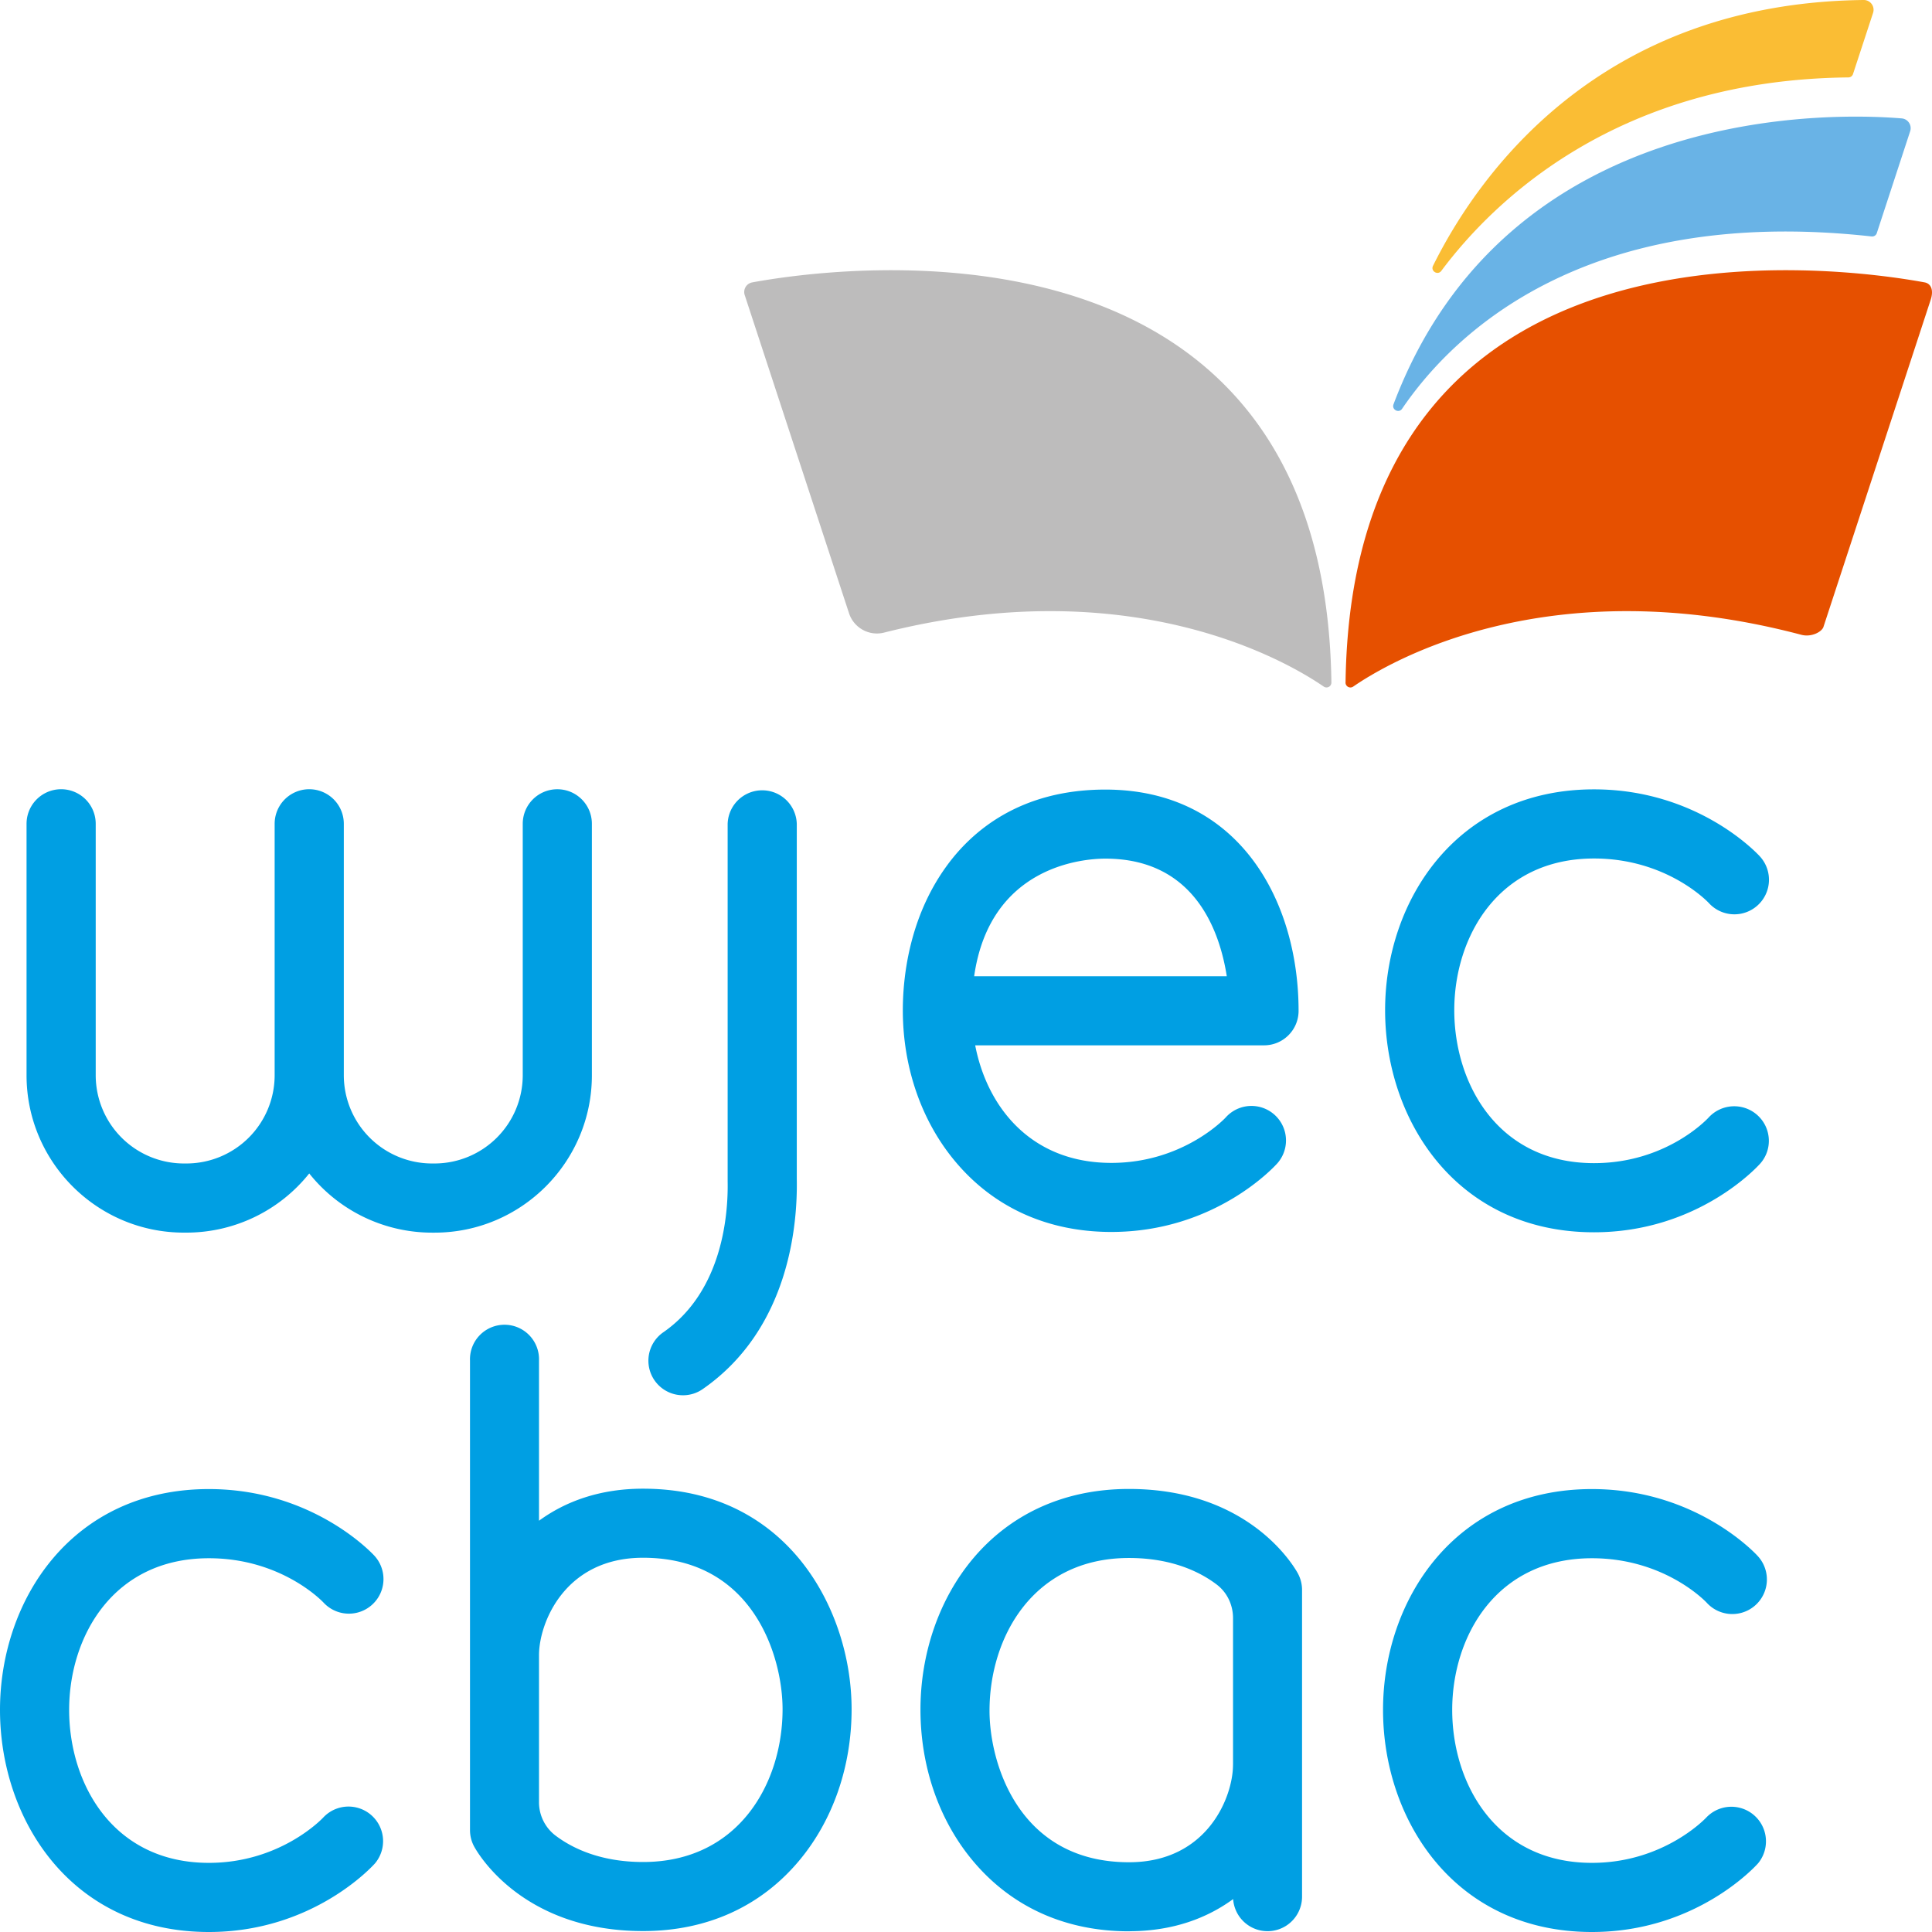 <svg xmlns="http://www.w3.org/2000/svg" width="70" height="70" fill="none"><path d="M48.239 24.728c-.235-17.602-18.08-15.032-20.985-14.496a.354.354 0 0 0-.272.458l3.78 11.53c.174.53.73.837 1.27.7 9.007-2.272 14.646 1.073 15.929 1.956a.177.177 0 0 0 .278-.148z" fill="#BDBCBC"></path><path d="M48.752 24.728C48.986 7.126 66.83 9.696 69.736 10.232c.211.039.34.255.214.636l-3.883 11.847c-.06.18-.436.381-.8.285-9.186-2.428-14.94.983-16.237 1.876a.177.177 0 0 1-.279-.148z" fill="#E65000"></path><path d="M50.49 14.647C54.62 3.701 66.46 4.089 68.903 4.29c.228.02.377.247.306.465L68 8.446a.177.177 0 0 1-.189.121C57.3 7.401 52.558 12.223 50.801 14.81c-.117.173-.385.034-.311-.162z" fill="#69B3E6"></path><path d="M67.865.466l-.727 2.217a.178.178 0 0 1-.167.122c-8.382.085-12.865 4.486-14.75 7.01-.129.172-.396.008-.3-.185C53.536 6.377 57.894.11 67.523 0a.355.355 0 0 1 .342.466z" fill="#FABD34"></path><path d="M7.568 70C2.6 70 0 65.951 0 61.952c0-3.975 2.6-8 7.568-8 3.763 0 5.921 2.33 6.011 2.43a1.253 1.253 0 0 1-1.85 1.69c-.072-.078-1.553-1.614-4.16-1.614-3.479 0-5.064 2.848-5.064 5.494 0 2.67 1.585 5.543 5.063 5.543 2.615 0 4.132-1.629 4.146-1.645a1.253 1.253 0 0 1 1.875 1.661c-.09.102-2.249 2.489-6.02 2.489zm50.112 0c-4.97 0-7.57-4.049-7.57-8.048 0-3.975 2.6-8 7.57-8 3.762 0 5.92 2.33 6.01 2.43a1.252 1.252 0 0 1-1.85 1.69c-.072-.078-1.553-1.614-4.16-1.614-3.48 0-5.064 2.848-5.064 5.494 0 2.67 1.584 5.543 5.063 5.543 2.615 0 4.131-1.629 4.146-1.645a1.253 1.253 0 0 1 1.875 1.66c-.09.103-2.25 2.49-6.02 2.49zM24.748 50.553a1.252 1.252 0 0 1-.715-2.282c2.169-1.504 2.353-4.322 2.331-5.464V29.852a1.253 1.253 0 0 1 2.505 0v12.87c.03 1.584-.245 5.414-3.408 7.607a1.243 1.243 0 0 1-.712.224zm33.006-5.905c-4.969 0-7.569-4.048-7.569-8.048 0-3.975 2.6-8 7.569-8 3.763 0 5.92 2.33 6.011 2.43a1.252 1.252 0 0 1-1.849 1.69c-.075-.08-1.556-1.615-4.162-1.615-3.478 0-5.063 2.849-5.063 5.495 0 2.67 1.585 5.543 5.063 5.543 2.61 0 4.091-1.586 4.153-1.653a1.257 1.257 0 0 1 1.765-.088c.512.46.56 1.243.103 1.758-.09.1-2.25 2.488-6.021 2.488zM20.193 28.596c-.692 0-1.253.56-1.253 1.252v9.112a3.199 3.199 0 0 1-3.195 3.195h-.094a3.199 3.199 0 0 1-3.194-3.195v-9.112a1.252 1.252 0 1 0-2.506 0v9.112a3.199 3.199 0 0 1-3.195 3.195h-.093a3.198 3.198 0 0 1-3.195-3.195v-9.112a1.253 1.253 0 0 0-2.506 0v9.112c0 3.143 2.557 5.7 5.7 5.7h.094a5.69 5.69 0 0 0 4.448-2.144 5.69 5.69 0 0 0 4.447 2.145h.094c3.143 0 5.7-2.558 5.7-5.7v-9.113c0-.692-.56-1.252-1.252-1.252zm3.106 25.342c-1.56 0-2.808.458-3.77 1.161v-5.8a1.251 1.251 0 1 0-2.5 0v17.009c0 .202.048.4.142.579.066.126 1.662 3.079 6.128 3.079 2.31 0 4.27-.887 5.667-2.565 1.218-1.462 1.889-3.404 1.889-5.47 0-1.863-.61-3.746-1.674-5.167-.964-1.29-2.767-2.826-5.882-2.826zm0 13.526c-1.584 0-2.606-.527-3.18-.964a1.517 1.517 0 0 1-.59-1.213V59.97c0-1.152.922-3.53 3.77-3.53 3.998 0 5.055 3.591 5.055 5.49 0 2.665-1.583 5.534-5.055 5.534zm16.75-38.856c-3.105 0-4.853 1.52-5.77 2.796-1.364 1.893-1.568 4.068-1.568 5.196 0 2.066.671 4.01 1.89 5.471 1.397 1.677 3.356 2.565 5.666 2.565 3.766 0 5.922-2.385 6.012-2.485a1.25 1.25 0 0 0-1.872-1.66c-.014.017-1.53 1.643-4.14 1.643-2.92 0-4.504-2.03-4.934-4.26H45.8c.691 0 1.25-.56 1.25-1.25 0-3.99-2.164-8.016-7-8.016zm-4.754 6.764c.579-4.041 4.015-4.262 4.754-4.262 3.211 0 4.136 2.582 4.4 4.262h-9.154zm11.739 21.654c-.066-.126-1.662-3.078-6.128-3.078-4.96 0-7.556 4.02-7.556 7.992 0 2.066.671 4.008 1.89 5.47 1.398 1.678 3.356 2.565 5.666 2.565l.06-.003c1.533-.012 2.764-.469 3.713-1.165a1.25 1.25 0 0 0 2.497-.082V57.606c0-.202-.049-.401-.142-.58zm-2.36 6.917c0 1.151-.92 3.53-3.768 3.53-3.998 0-5.054-3.59-5.054-5.49 0-2.665 1.581-5.534 5.054-5.534 1.584 0 2.606.527 3.18.964.377.286.589.74.589 1.213v5.317z" fill="#009FE3"></path></svg>